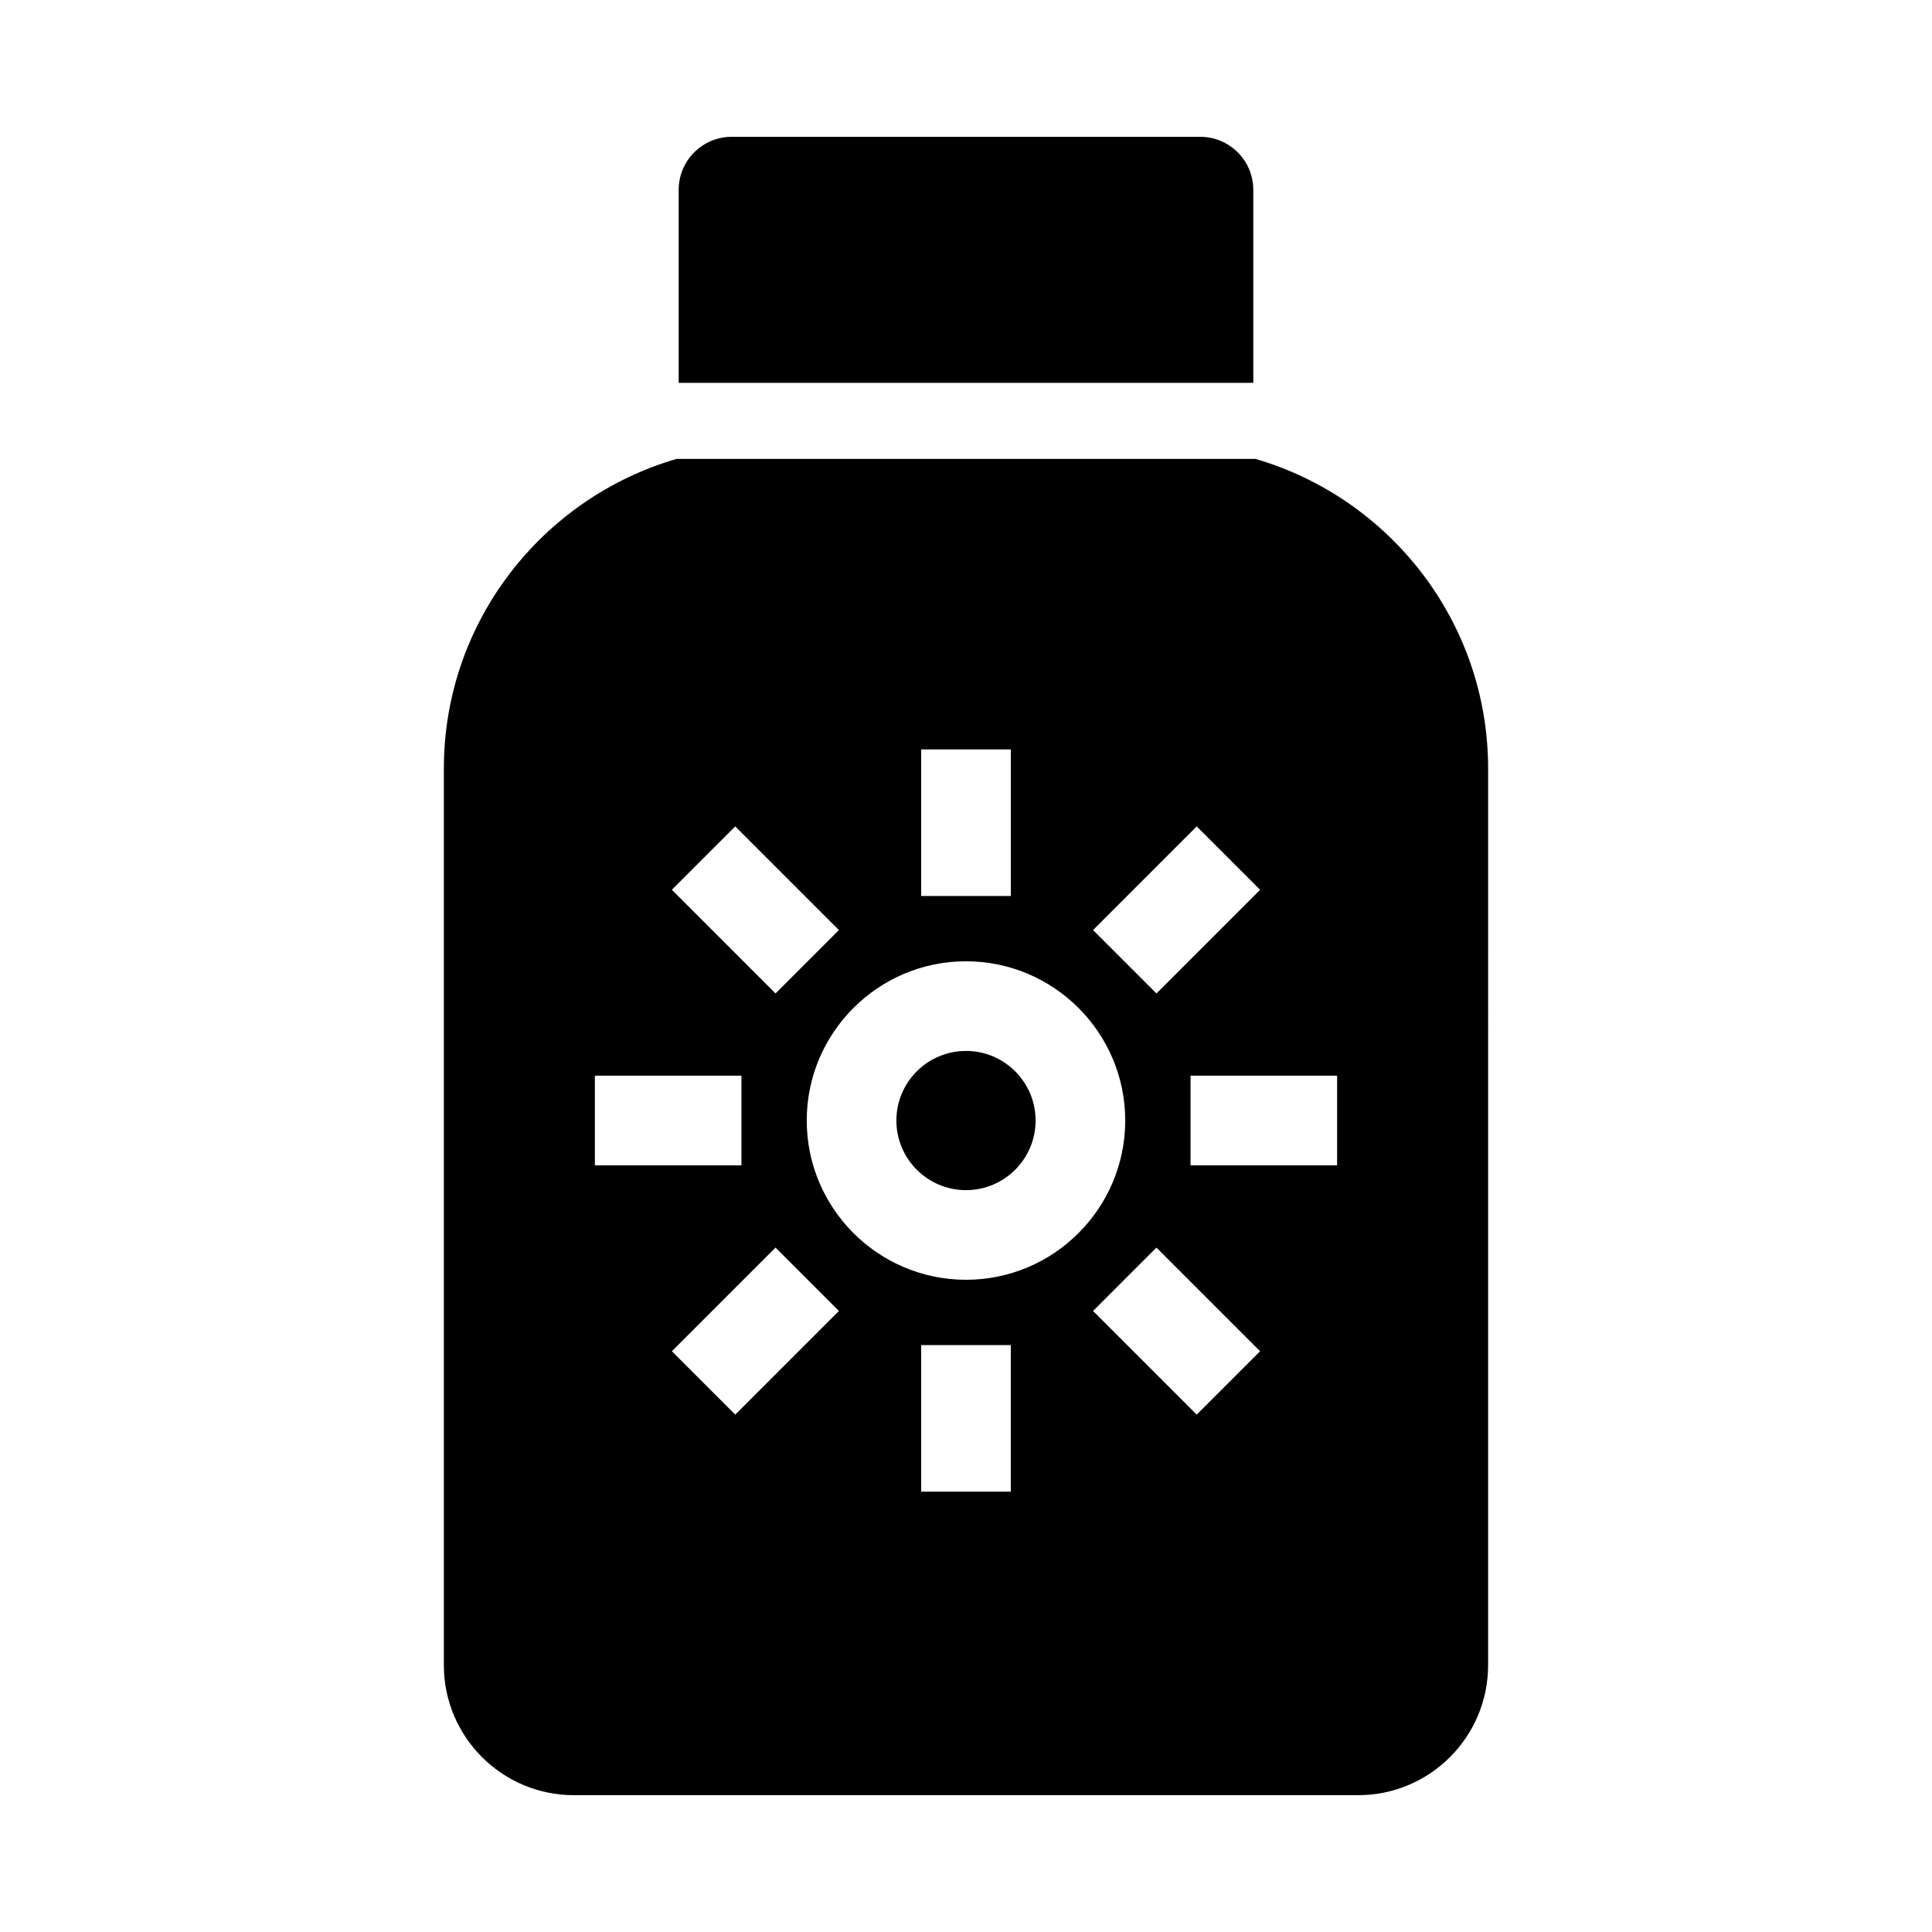 <?xml version="1.0" encoding="UTF-8"?>
<!-- Uploaded to: SVG Repo, www.svgrepo.com, Generator: SVG Repo Mixer Tools -->
<svg fill="#000000" width="800px" height="800px" version="1.1" viewBox="144 144 512 512" xmlns="http://www.w3.org/2000/svg">
 <g>
  <path d="m296.06 619.74h207.87c18.988 0 34.434-15.445 34.434-34.434l0.004-237.63c0-38.867-26.094-71.703-61.66-82.059h-153.42c-35.57 10.359-61.66 43.191-61.66 82.059v237.63c0 18.988 15.449 34.434 34.434 34.434zm42.789-100.85-16.797-16.797 27.469-27.469 16.797 16.797zm73.023 20.41h-23.754v-38.844h23.754zm49.27-20.41-27.469-27.469 16.797-16.797 27.469 27.469zm37.203-66.062h-38.844v-23.754h38.844zm-37.203-89.82 16.797 16.797-27.469 27.469-16.797-16.797zm-73.02-20.41h23.754v38.844h-23.754zm11.875 56.152c23.266 0 42.199 18.934 42.199 42.199s-18.934 42.203-42.199 42.203c-23.27 0-42.203-18.934-42.203-42.199-0.004-23.266 18.93-42.203 42.203-42.203zm-61.148-35.742 27.469 27.469-16.797 16.797-27.469-27.469zm-37.203 66.066h38.844v23.754h-38.844z"/>
  <path d="m476.13 194.29c0-7.738-6.297-14.031-14.035-14.031h-124.2c-7.738 0-14.035 6.297-14.035 14.031v51.172h152.28v-51.172z"/>
  <path d="m400 459.4c10.172 0 18.445-8.277 18.445-18.449-0.004-10.172-8.273-18.445-18.445-18.445-10.176 0-18.449 8.277-18.449 18.449s8.27 18.445 18.449 18.445z"/>
 </g>
</svg>
